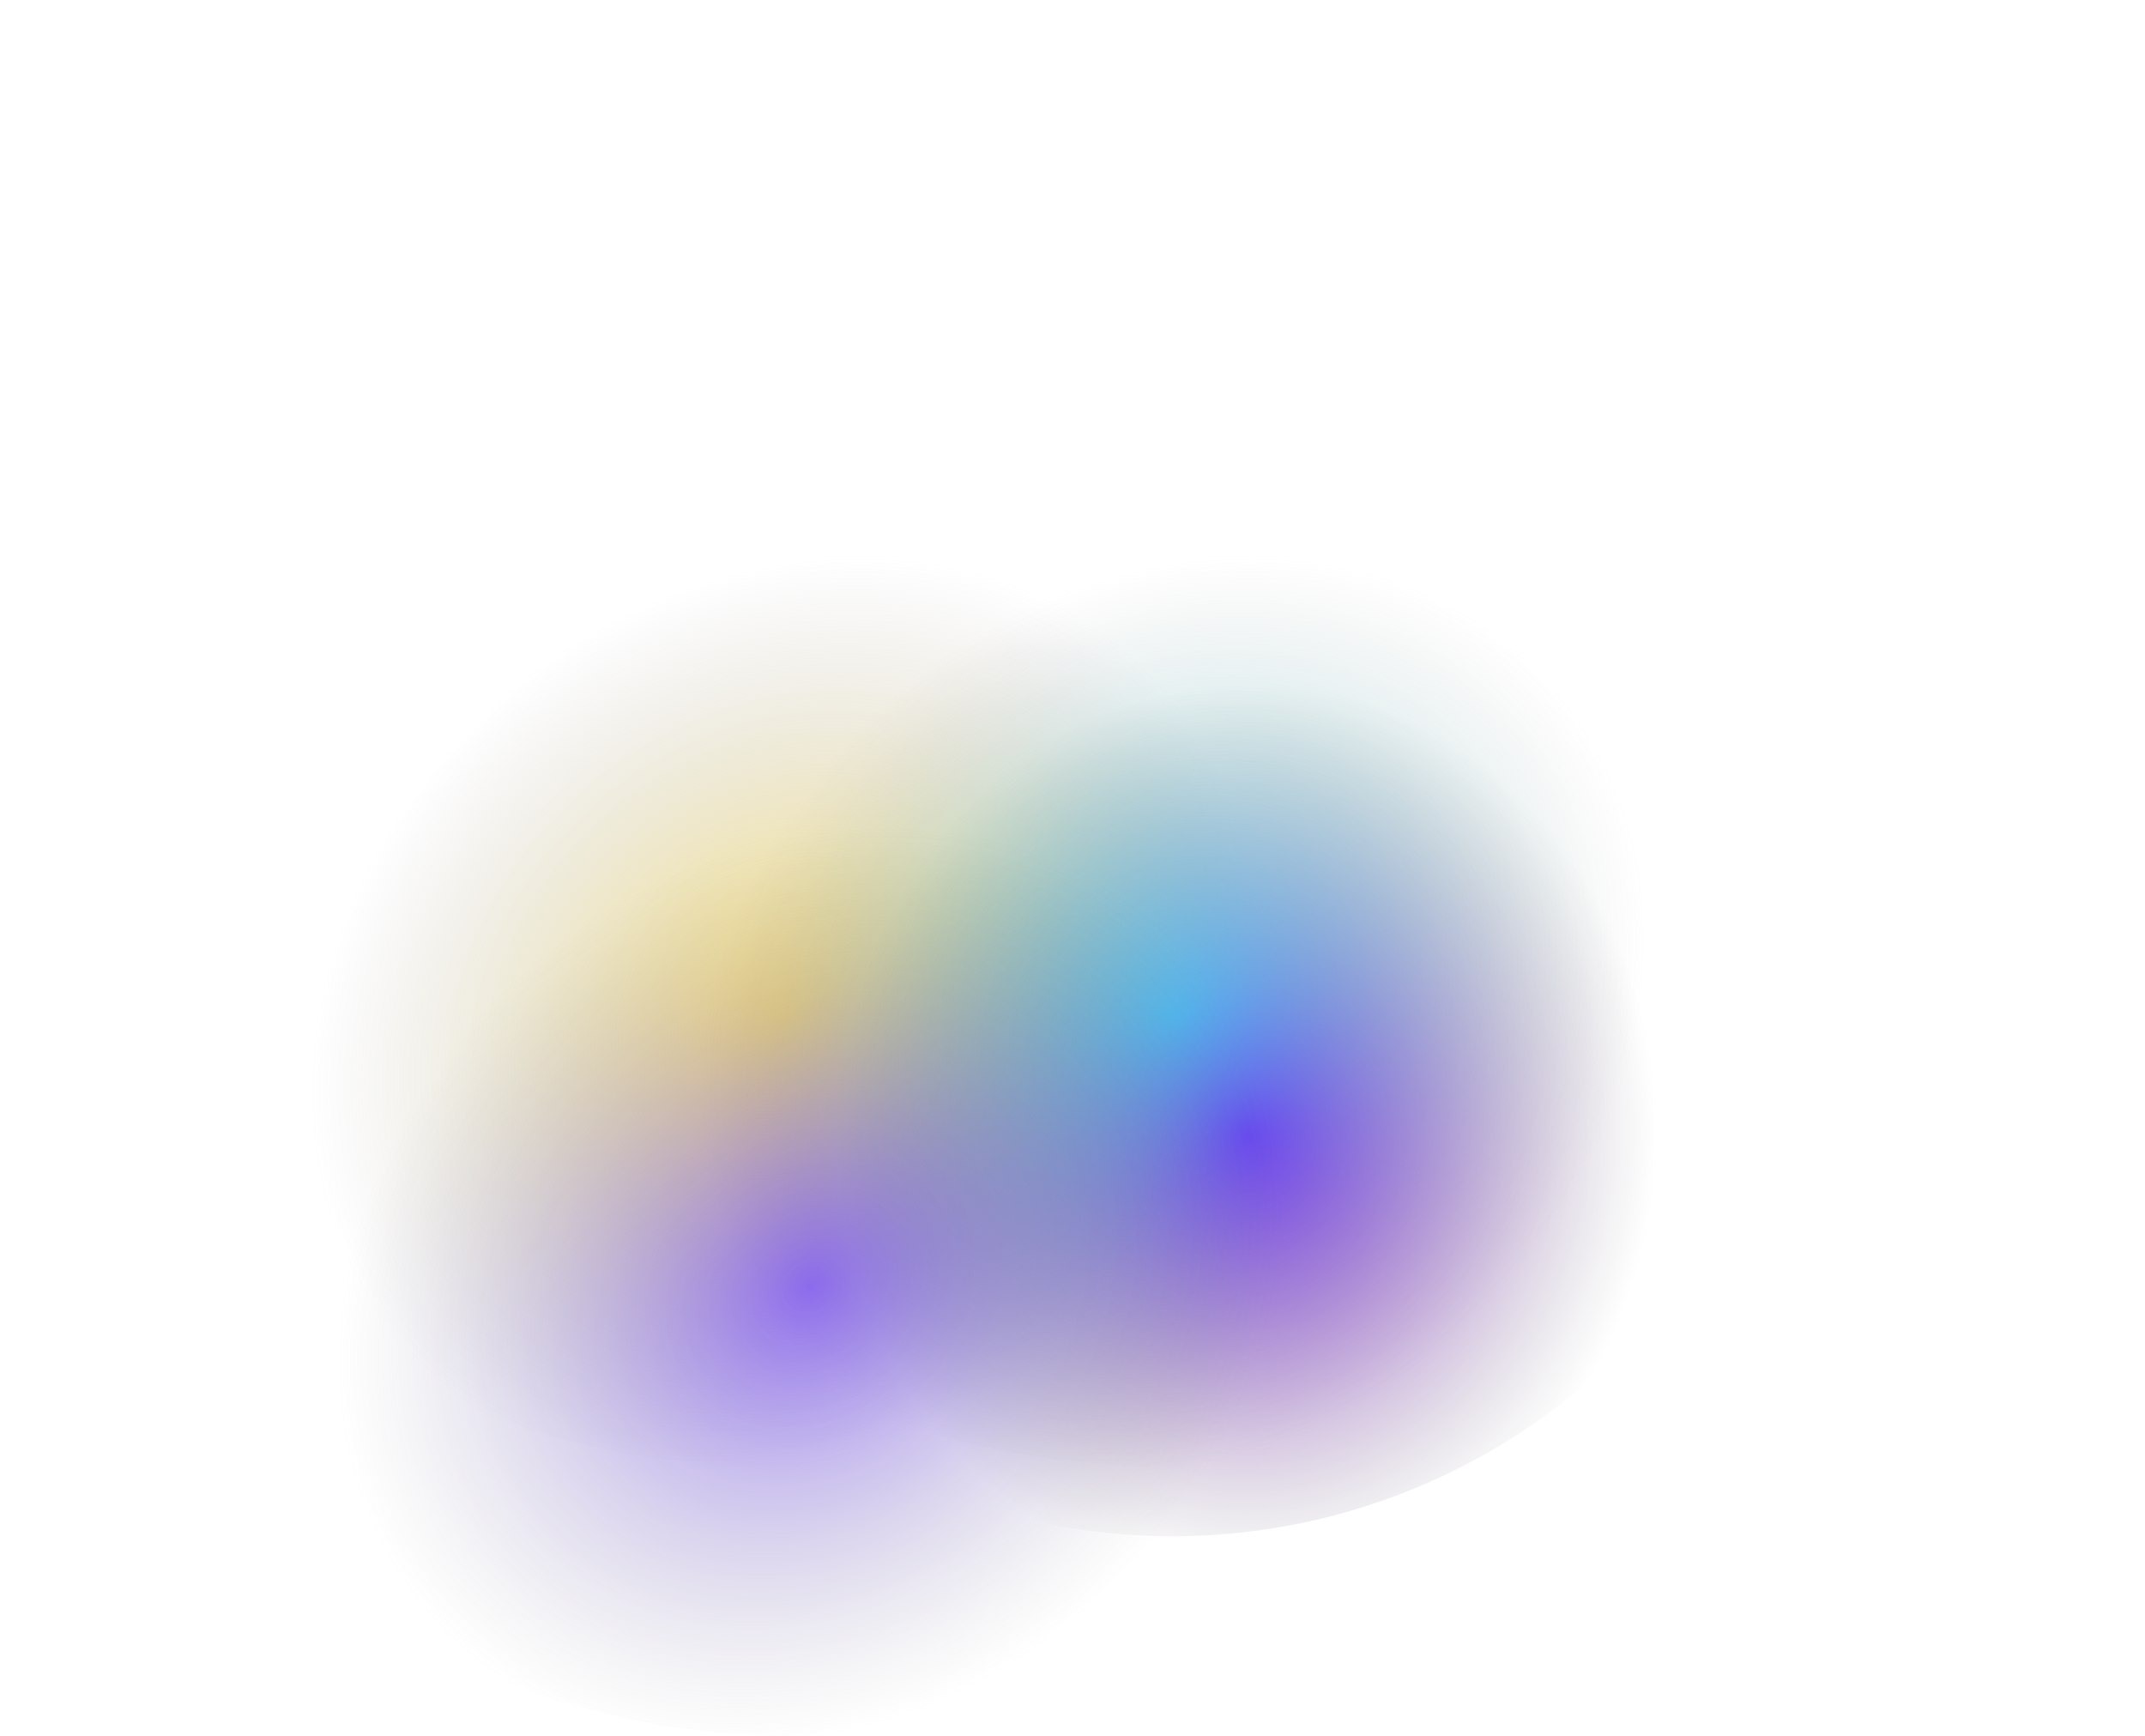 <svg xmlns="http://www.w3.org/2000/svg" xmlns:xlink="http://www.w3.org/1999/xlink" width="236" height="191" viewBox="0 0 236 191">
  <defs>
    <radialGradient id="radial-gradient" cx="0.557" cy="0.686" r="0.321" gradientTransform="matrix(0.998, 0.056, -0.062, 1.112, 0.043, -0.108)" gradientUnits="objectBoundingBox">
      <stop offset="0" stop-color="#8900ff"/>
      <stop offset="1" stop-color="gray" stop-opacity="0"/>
    </radialGradient>
    <radialGradient id="radial-gradient-2" cx="0.588" cy="0.655" r="0.285" gradientTransform="matrix(-0.759, -0.651, 0.761, -0.886, 0.457, 1.656)" gradientUnits="objectBoundingBox">
      <stop offset="0" stop-color="#ffce00" stop-opacity="0.533"/>
      <stop offset="1" stop-color="gray" stop-opacity="0"/>
    </radialGradient>
    <radialGradient id="radial-gradient-3" cx="0.588" cy="0.655" r="0.285" gradientTransform="matrix(-0.759, -0.651, 0.761, -0.886, 0.457, 1.656)" gradientUnits="objectBoundingBox">
      <stop offset="0" stop-color="#00f5ff" stop-opacity="0.533"/>
      <stop offset="1" stop-color="gray" stop-opacity="0"/>
    </radialGradient>
    <radialGradient id="radial-gradient-4" cx="0.588" cy="0.655" r="0.285" gradientTransform="matrix(-0.759, -0.651, 0.761, -0.886, 0.457, 1.656)" gradientUnits="objectBoundingBox">
      <stop offset="0" stop-color="#3b00ff" stop-opacity="0.533"/>
      <stop offset="1" stop-color="gray" stop-opacity="0"/>
    </radialGradient>
  </defs>
  <g id="Group_34701" data-name="Group 34701" transform="translate(15153 -10397)">
    <rect id="Rectangle_60" data-name="Rectangle 60" width="236" height="190.75" transform="translate(-15153 10397)" fill="#fff" opacity="0"/>
    <g id="Group_34676" data-name="Group 34676" transform="translate(-15153 10397.25)">
      <g id="Group_34671" data-name="Group 34671">
        <circle id="Ellipse_601" data-name="Ellipse 601" cx="70" cy="70" r="70" transform="translate(59 28.75)" fill="url(#radial-gradient)"/>
        <ellipse id="Ellipse_602" data-name="Ellipse 602" cx="84.5" cy="80.5" rx="84.5" ry="80.5" transform="translate(0 0)" fill="url(#radial-gradient-2)"/>
        <ellipse id="Ellipse_603" data-name="Ellipse 603" cx="84.5" cy="80.5" rx="84.5" ry="80.5" transform="translate(43 0)" fill="url(#radial-gradient-3)"/>
        <ellipse id="Ellipse_604" data-name="Ellipse 604" cx="84.5" cy="80.5" rx="84.5" ry="80.5" transform="translate(3 29.75)" fill="url(#radial-gradient-4)"/>
      </g>
    </g>
  </g>
</svg>
